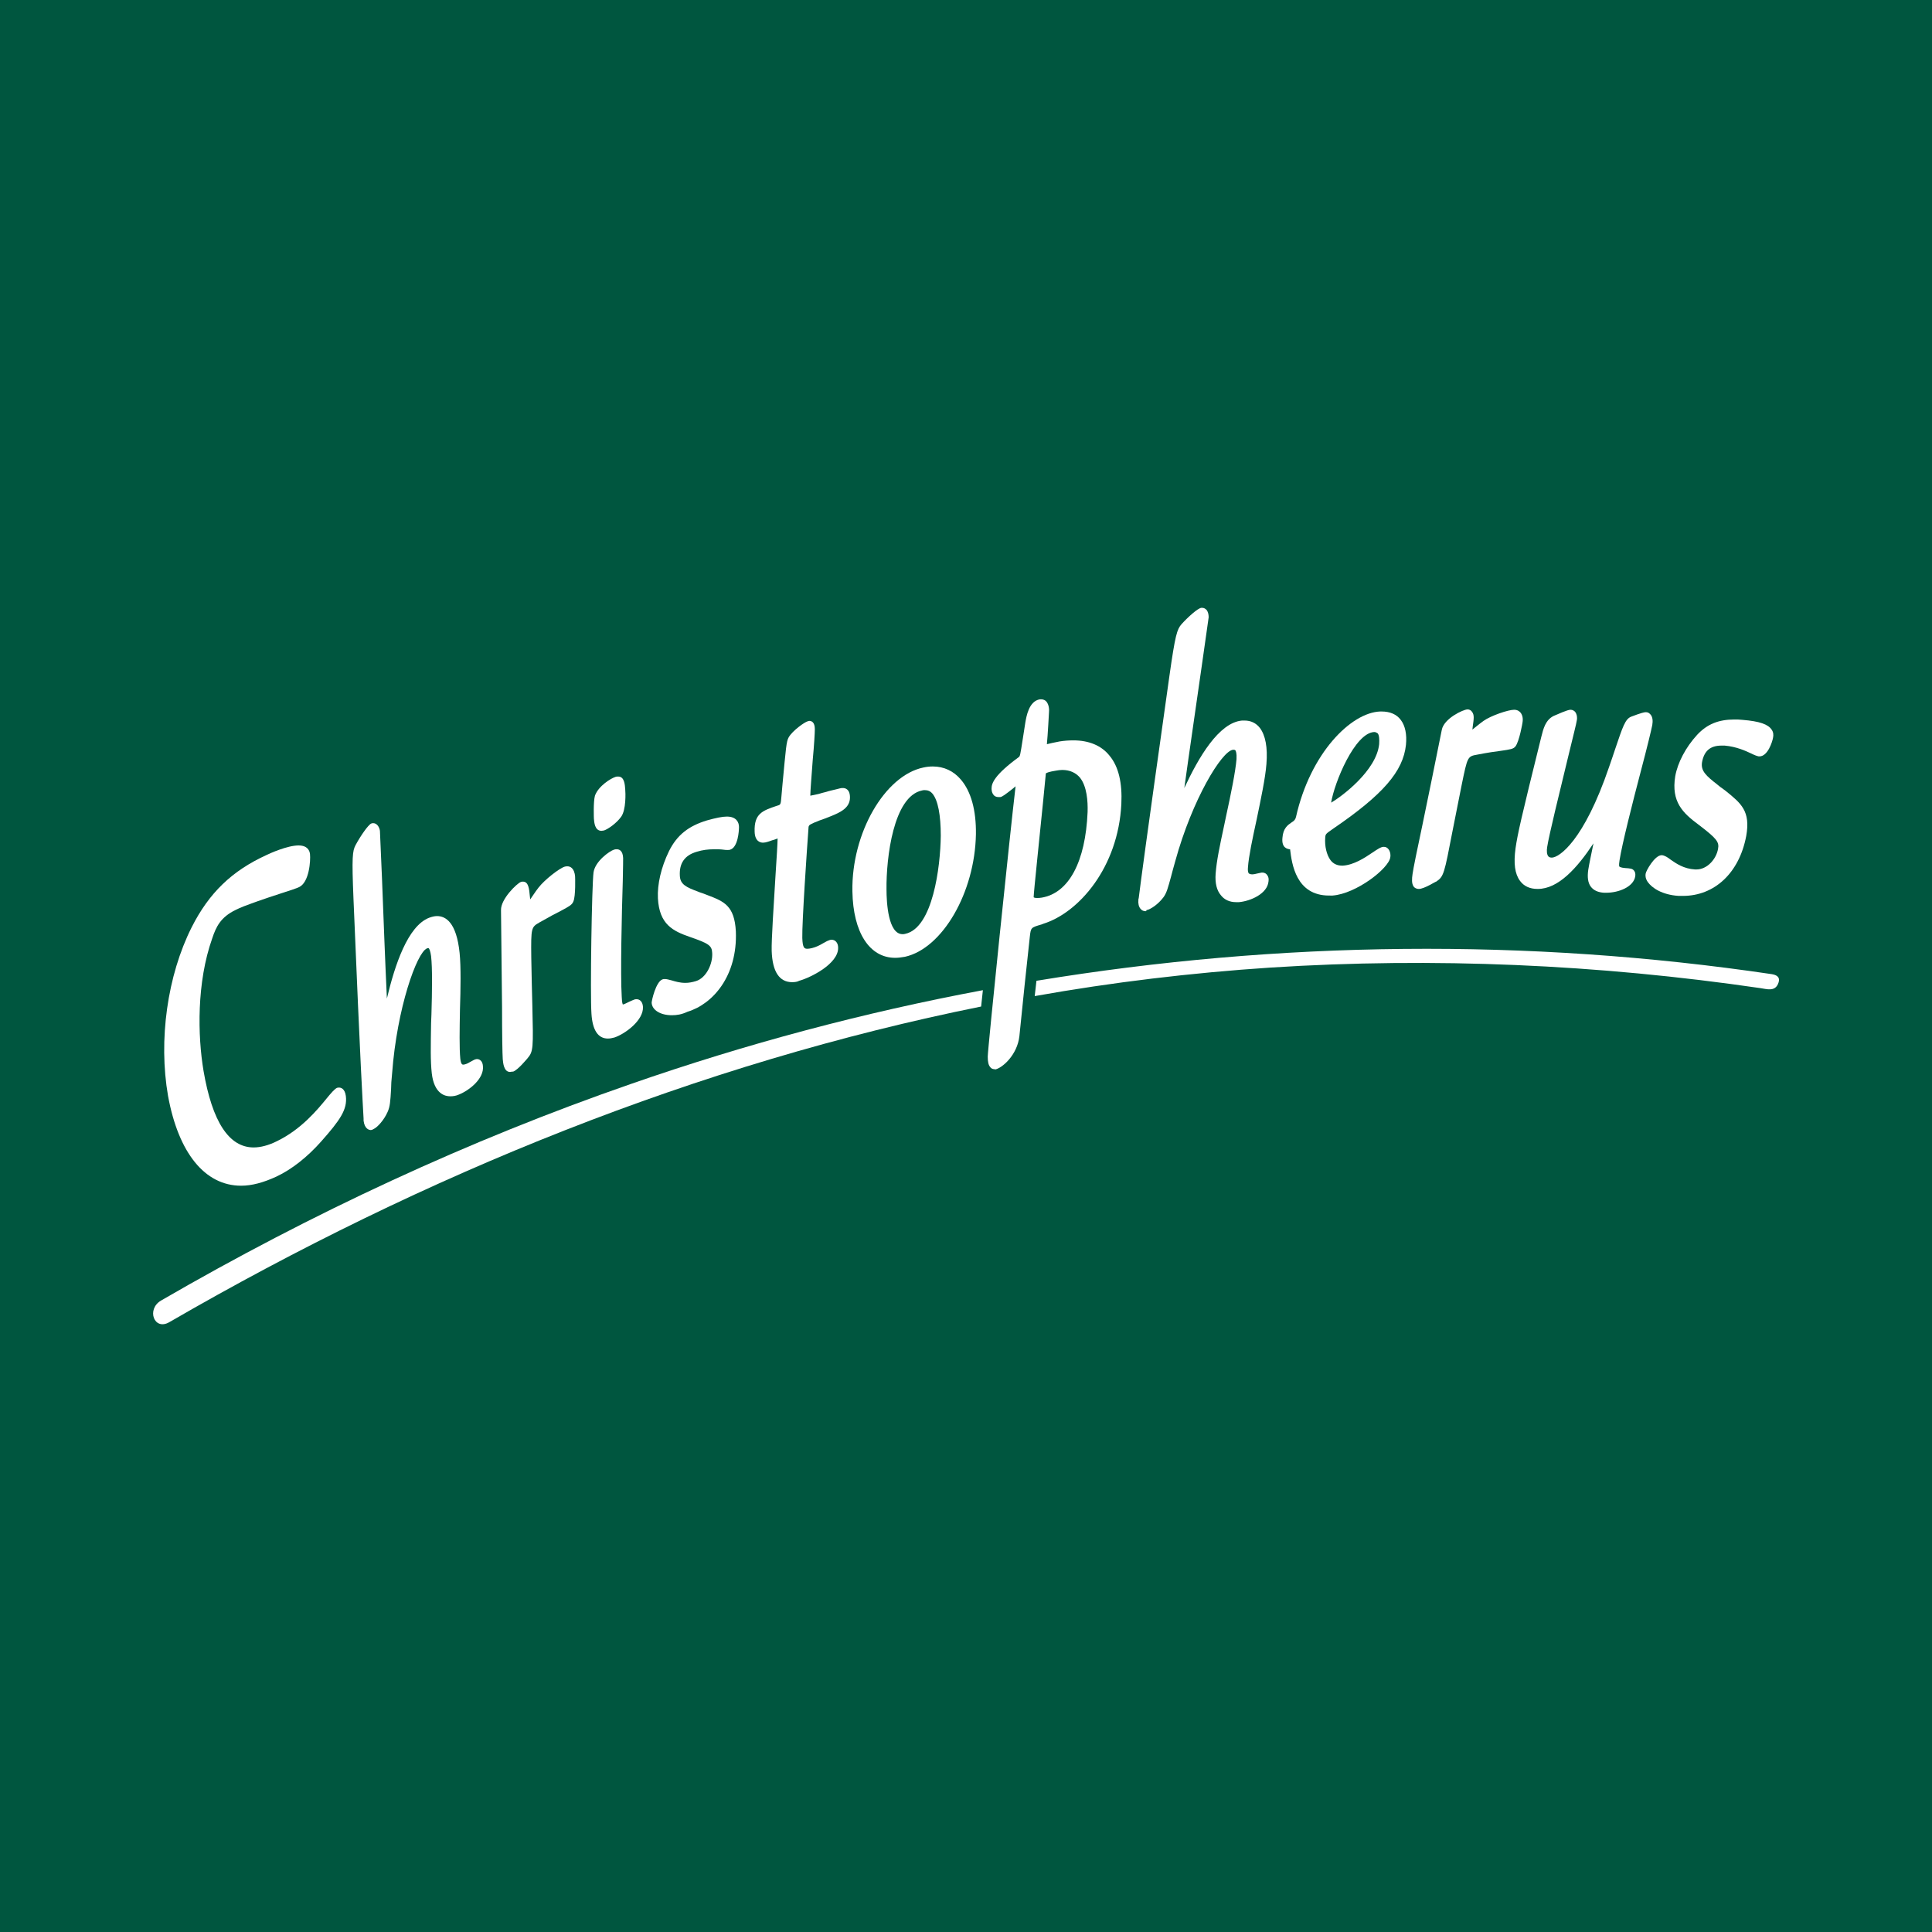 <?xml version="1.0" encoding="utf-8"?>
<!-- Generator: Adobe Illustrator 26.0.2, SVG Export Plug-In . SVG Version: 6.00 Build 0)  -->
<svg version="1.1" id="Ebene_1" xmlns="http://www.w3.org/2000/svg" xmlns:xlink="http://www.w3.org/1999/xlink" x="0px" y="0px"
	 viewBox="0 0 555.3 555.3" style="enable-background:new 0 0 555.3 555.3;" xml:space="preserve">
<style type="text/css">
	.st0{fill:#00563F;}
	.st1{fill:#FFFFFF;}
</style>
<rect y="0" class="st0" width="555.3" height="555.3"/>
<g>
	<g id="Logo_VS">
		<g>
			<path class="st1" d="M282.5,284.6c-34.2,6.4-68,15.4-101.3,27c-46.4,16.1-91.6,37.1-134.9,62.2c-4.3,2.5-2,8.8,2.4,6.2
				c73.6-42.6,152.3-74.4,233.3-90.7L282.5,284.6z M509.3,280c-70.3-10.4-141.5-9.6-211.4,1.9c-0.2,1.4-0.3,3-0.5,4.4
				c22.4-4,45.1-6.7,67.8-8.2c46.9-3,94.1-0.9,140.7,5.9c2,0.3,4.1,1,5.1-1.1C511.8,281.2,511.1,280.3,509.3,280"/>
			<path class="st1" d="M69.3,340.8c-10.4,0-18-9.4-21-25.8c-2.8-16.1-0.2-34.6,6.8-48.5c5-9.9,11.6-16.2,21.4-20.7
				c1-0.5,6.1-2.8,9.3-2.8c2.6,0,3.2,1.5,3.3,2.5c0.2,1.8-0.2,8.2-3.2,9.5c-0.6,0.3-2.4,0.9-4.9,1.7c-4.6,1.5-10.9,3.6-13.2,4.8
				c-4.4,2.1-5.7,4.9-6.8,8.2c-4.5,12.7-4.2,28-2.5,38.1c2.5,14.6,7.3,22,14.4,22c2,0,4.3-0.6,6.7-1.8c7-3.4,11.6-9,14.3-12.3
				c1.3-1.6,2.2-2.6,2.9-3c0.2-0.1,0.4-0.1,0.7-0.1c0.4,0,1.6,0.2,1.9,2.4c0.5,3.9-1.7,7-7.1,13.1c-3.9,4.4-8.4,8-12.9,10.1
				C75.7,339.9,72.4,340.8,69.3,340.8"/>
			<path class="st1" d="M106.6,324.8c-0.4,0-1.8-0.2-2.1-2.7l0-0.1l0-0.5c-0.3-5.7-0.8-12.5-2.9-63.1c-0.5-12.1-0.3-13.8,0.6-15.5
				c1.4-2.6,3.6-5.8,4.5-6.2c0.2-0.1,0.4-0.1,0.6-0.1c0.9,0,1.7,0.9,1.9,2.2c0,0.5,0.2,5.1,0.6,13.9c0.5,12.9,0.9,23.7,1.4,34.3
				c2.3-9.7,6-20.8,12.1-23.2c0.8-0.3,1.6-0.5,2.3-0.5c2.5,0,5.6,1.8,6.5,10.6c0.4,4,0.3,10.2,0.1,16.3c-0.1,5.7-0.2,11.1,0.1,14.1
				c0.2,1.7,0.6,1.7,0.9,1.7c0.2,0,0.5-0.1,0.8-0.2c0.3-0.1,0.7-0.3,1-0.5c0.4-0.2,0.9-0.5,1.3-0.7c0.3-0.1,0.5-0.2,0.8-0.2
				c0.7,0,1.6,0.5,1.7,2c0.4,3.6-3.9,7-6.9,8.2c-0.9,0.4-1.7,0.5-2.5,0.5c-1.4,0-4.6-0.6-5.3-6.6c-0.4-3.7-0.3-7.7-0.2-14.4l0.1-2.5
				c0.2-6.7,0.3-13.3-0.1-16.8c-0.2-1.4-0.5-2.3-0.8-2.3c-0.1,0-0.2,0-0.4,0.1c-2.9,1.2-8.6,17.1-10,35.9c-0.2,1.9-0.3,3.4-0.3,4.6
				c-0.2,3.4-0.3,5-1,6.5c-1,2.3-2.9,4.4-4,4.9C107.1,324.7,106.8,324.8,106.6,324.8"/>
			<path class="st1" d="M146.6,308.1c-1.8,0-2-2.6-2.1-3.7c-0.1-1.5-0.2-7.1-0.2-14.9c-0.1-8-0.2-18-0.3-27.9
				c-0.1-3.2,4.6-7.7,5.7-8.1c0.2-0.1,0.4-0.1,0.6-0.1c1.6,0,1.8,2,2,4.3c0,0,0.1,0.7,0.1,0.8c0.6-0.8,1.3-2,2.4-3.4
				c1.7-2.2,5.9-5.5,7.5-6c0.3-0.1,0.5-0.1,0.8-0.1c0.6,0,2,0.3,2.2,3c0,0.1,0.2,5.5-0.5,7.1c-0.4,1-1.2,1.4-3.6,2.7
				c-1.4,0.7-3.3,1.7-6.1,3.3c-2.4,1.4-2.5,1.4-2.4,10.1c0.1,5.6,0.2,10,0.3,13.5c0.3,12.7,0.3,13.5-1.4,15.5
				c-0.1,0.1-2.7,3.3-4.1,3.8C147,308,146.8,308.1,146.6,308.1"/>
			<path class="st1" d="M172.9,238.8c-2,0-2.1-2.5-2.2-3.5c0,0-0.2-4.8,0.3-6.6c1-2.8,4.6-5,5.9-5.4c0.2-0.1,0.5-0.1,0.8-0.1
				c1.8,0,1.9,2.4,2,3.6c0.1,1,0.3,6-1.2,8c-1.3,1.8-3.7,3.5-4.9,3.9C173.3,238.7,173.1,238.8,172.9,238.8 M174.7,298.5
				c-2.8,0-4.4-2.4-4.7-7.1c-0.4-5.6,0.1-37.1,0.6-40.7c0.5-3.2,4.6-6.1,5.9-6.5c0.3-0.1,0.5-0.1,0.8-0.1c0.6,0,1.7,0.3,1.8,2.5
				c0,0.5,0,2.4-0.1,6.6c-0.3,9.4-0.7,26.9-0.3,33.3c0,0.5,0.1,1.8,0.3,2.2c0,0,0,0,0.1,0c0.4-0.1,1.2-0.5,1.8-0.8
				c0.7-0.3,1.1-0.5,1.4-0.6c0.2-0.1,0.4-0.1,0.7-0.1c0.8,0,1.7,0.6,1.8,2.2c0.2,3.9-5.2,7.8-8.2,8.8
				C175.9,298.4,175.3,298.5,174.7,298.5"/>
			<path class="st1" d="M193.1,291.8c-3.3,0-5.7-1.5-5.8-3.6c0-0.6,1.2-6,3.1-6.7c0.2-0.1,0.4-0.1,0.7-0.1c0.6,0,1.2,0.2,2,0.4
				c1,0.3,2.3,0.7,3.9,0.7c1,0,2-0.2,3-0.5c3-0.9,4.9-5,4.7-8.1c-0.1-2.1-0.9-2.7-6.4-4.6c-4.9-1.7-8.8-3.6-9.2-11.1
				c-0.2-4,0.9-8.9,3.2-13.6c2.3-4.6,5.6-7.2,10.9-8.8c2.5-0.7,4.4-1.1,5.7-1.1c2.8,0,3.5,1.7,3.5,3c0,1.2-0.3,5.8-2.5,6.5
				c-0.2,0.1-0.5,0.1-0.8,0.1c-0.3,0-0.8,0-1.3-0.1c-0.7-0.1-1.6-0.1-2.6-0.1c-1.7,0-3.3,0.2-4.9,0.7c-3.5,1-5.1,3.3-4.9,6.9
				c0.1,2.5,1.8,3.3,5.3,4.6c0.4,0.2,0.9,0.3,1.4,0.5c0.4,0.2,0.9,0.3,1.3,0.5c4.7,1.8,7.7,3,8.1,10.4c0.5,12.8-6.6,20.9-13.9,23.1
				C195.9,291.6,194.5,291.8,193.1,291.8"/>
			<path class="st1" d="M227.7,282.3c-3.7,0-5.7-3-5.9-9c-0.1-3,0.6-13.4,1.1-21.7c0.3-4.7,0.6-9.2,0.6-10.6c-0.3,0.1-1,0.4-1.5,0.5
				c-0.8,0.3-1.2,0.4-1.5,0.5c-0.3,0.1-0.8,0.2-1.2,0.2c-0.7,0-2.3-0.3-2.4-3.1c-0.2-5.3,2.3-6.1,6.4-7.5c1.1-0.3,1.1-0.3,1.3-2.7
				l0.3-3.4c1-10.5,1.1-12.4,1.8-13.6c1.1-1.9,4.6-4.4,5.5-4.6c0.1,0,0.3-0.1,0.4-0.1c0.7,0,1.6,0.4,1.6,2.4c0,1-0.2,4.6-0.6,8.8
				c-0.3,4.2-0.7,8.9-0.7,10.3c0.6-0.1,1.5-0.3,2.4-0.5c0.6-0.2,1.4-0.4,2.2-0.6c0.9-0.3,1.9-0.5,2.7-0.7l1.2-0.3
				c0.3-0.1,0.6-0.1,0.9-0.1c0.5,0,2,0.2,2,2.7c0,2.9-2.5,4.2-5.5,5.4c-1.2,0.5-2.3,0.9-3.2,1.2c-2.8,1.1-3.1,1.3-3.2,1.9
				c-0.5,6.8-1.9,27.4-1.8,31.9c0.1,2.9,0.6,3.1,1.5,3.1c0.4,0,0.8-0.1,1.3-0.2c1.2-0.3,2.2-0.8,3.2-1.4c0.4-0.2,0.7-0.4,1.1-0.6
				c0.5-0.2,0.9-0.4,1.3-0.4c1.1,0,1.9,0.9,1.9,2.3c0.1,4.6-7.9,8.6-11.2,9.5C229.2,282.2,228.4,282.3,227.7,282.3"/>
			<path class="st1" d="M265.8,227.1c-0.3,0-0.5,0-0.8,0.1c-8.2,1.7-10.3,19.3-10.2,28.4c0,3.9,0.5,12.9,4.6,12.9
				c0.3,0,0.5,0,0.8-0.1c7.9-1.7,10.1-19.2,10.2-28.2c0-5.9-0.8-10.2-2.4-12.1C267.4,227.4,266.7,227.1,265.8,227.1 M257.3,275.3
				c-7.4,0-12.1-7.3-12.3-19.1c-0.3-16.7,9.3-33.3,20.4-35.6c0.9-0.2,1.8-0.3,2.7-0.3c3.2,0,6,1.3,8.1,3.8c2.9,3.4,4.4,8.8,4.3,15.7
				c-0.3,16.7-9.6,32.8-20.4,35.2C259,275.2,258.1,275.3,257.3,275.3"/>
			<path class="st1" d="M297.1,257.9c0,0,0.2,0.2,0.9,0.2c0.4,0,0.9,0,1.4-0.1c7.8-1.3,12.6-10.3,13.2-24.6c0.1-3.1-0.2-7.4-2.2-9.9
				c-1.2-1.4-2.9-2.2-5.1-2.2c-0.6,0-1.2,0.1-1.8,0.2c-1.9,0.3-2.7,0.6-2.9,0.8c-0.1,0.9-0.3,3.2-0.8,8.2
				c-0.9,9.1-2.7,26.1-2.7,27.3C297.1,257.8,297.1,257.9,297.1,257.9z M285.8,307.3c-0.5,0-0.9-0.2-1.2-0.6c-0.5-0.6-0.7-1.5-0.7-3
				c0-2.2,6.4-64.2,8-77.7c-0.2,0.2-0.5,0.4-0.7,0.6c-2.3,1.8-3.1,2.4-3.7,2.5c-0.2,0-0.4,0-0.5,0c-0.7,0-1.2-0.3-1.4-0.6
				c-0.6-0.7-0.6-1.6-0.6-1.9c0-1.5,0.9-3.9,7.7-8.9c0.5-0.3,0.5-0.4,1.3-5.5c0.2-1.2,0.4-2.7,0.7-4.5c0.3-1.7,1-6.2,4.2-6.7
				c0.1,0,0.3,0,0.4,0c0.6,0,1.2,0.3,1.5,0.7c0.7,0.9,0.8,2.2,0.7,3.1c0,0.3-0.1,1.5-0.2,3.5c-0.1,2-0.3,4.5-0.4,5.6
				c0.8-0.2,2.1-0.5,3.7-0.8c1.3-0.2,2.6-0.3,3.9-0.3c4.5,0,8.1,1.5,10.4,4.4c2.6,3.1,3.7,7.8,3.4,13.9
				c-0.9,18.2-12.2,31.2-22.4,34.4l-0.5,0.2c-3.1,0.9-3.1,0.9-3.4,3.5c-1,9.2-2,18.5-3,28.6c-0.6,5.4-4.9,9.2-7,9.6
				C286,307.3,285.9,307.3,285.8,307.3"/>
			<path class="st1" d="M329.3,261.9c-0.6,0-1.1-0.2-1.5-0.7c-0.5-0.6-0.7-1.5-0.6-2.6l0-0.1l0.1-0.4c0.7-5.5,1.7-13.3,8.8-63.7
				c1.7-12,2.2-13.5,3.5-15c1.9-2.1,4.7-4.6,5.7-4.7l0.2,0c0.5,0,0.9,0.2,1.3,0.6c0.4,0.5,0.6,1.3,0.6,2.1c-0.1,0.5-0.7,5.2-2,14.1
				c-1.8,12.7-3.6,24.8-5,35c4.1-8.8,9.9-18.8,16.6-19.4c0.2,0,0.5,0,0.7,0c1.8,0,3.3,0.7,4.4,2.1c1.6,2.1,2.3,5.6,1.9,10.4
				c-0.3,4-1.6,10.1-2.8,15.9c-1.2,5.5-2.3,10.7-2.5,13.7c-0.1,0.9,0,1.5,0.2,1.8c0.2,0.2,0.6,0.3,0.9,0.3c0.1,0,0.2,0,0.3,0
				c0.3,0,0.7-0.1,1.1-0.2c0.5-0.1,1-0.2,1.4-0.3c0.1,0,0.2,0,0.2,0c0.8,0,1.2,0.4,1.4,0.7c0.4,0.5,0.5,1.1,0.4,1.8
				c-0.3,3.6-5.2,5.7-8.5,6c-0.3,0-0.5,0-0.8,0c-1.9,0-3.4-0.7-4.4-2c-1.2-1.4-1.7-3.5-1.5-6.2c0.3-3.8,1.1-7.6,2.5-14.1l0.5-2.4
				c1.4-6.4,2.7-12.8,3-16.4c0.1-1.8-0.2-2.3-0.3-2.5c0,0-0.1-0.2-0.5-0.2c0,0-0.1,0-0.2,0c-3.2,0.3-11.7,14.2-16.6,32
				c-0.5,1.8-0.9,3.2-1.2,4.4c-0.9,3.3-1.3,4.8-2.2,6c-1.5,2-3.7,3.5-4.9,3.7C329.5,261.9,329.4,261.9,329.3,261.9"/>
			<path class="st1" d="M395,210.4c-5.6,0.2-11.5,14.6-12.4,20.3c3.1-1.8,13-9.2,13.8-16.8c0.1-1.4,0-2.6-0.4-3.1
				C395.7,210.6,395.4,210.4,395,210.4L395,210.4z M382,257.4c-9.5,0-10.7-9.1-11.2-13.3c0,0-0.1,0-0.1,0c-0.6-0.1-2.4-0.3-2.1-3.3
				c0.2-2.8,1.6-3.7,2.6-4.4c0.8-0.5,1.1-0.8,1.3-1.6c4.1-18.3,15.8-30,24.2-30.3c0.1,0,0.3,0,0.4,0c2.4,0,4.3,0.8,5.5,2.4
				c1.3,1.7,1.8,4.2,1.5,7.2c-0.8,7.6-6.6,14.3-20.8,24c-2.3,1.6-2.3,1.6-2.4,2.6c-0.2,2.5,0.4,5,1.5,6.5c0.8,1.1,2,1.6,3.3,1.6
				c0.1,0,0.2,0,0.3,0c3.1-0.2,6.2-2.2,8.4-3.7c1.5-1,2.5-1.7,3.3-1.7h0c0.6,0,1,0.2,1.4,0.7c0.6,0.8,0.6,1.9,0.5,2.3
				c-0.4,3.2-9.8,10.5-16.6,11C382.7,257.4,382.3,257.4,382,257.4"/>
			<path class="st1" d="M407.8,255.5c-0.8,0-1.3-0.4-1.5-0.7c-0.6-0.9-0.5-2.2-0.3-3.6c0.2-1.5,1.3-6.9,2.9-14.4
				c1.6-7.8,3.6-17.4,5.5-27c0.6-3.3,6.2-5.9,7.4-5.9c0.7,0,1.1,0.4,1.3,0.7c0.7,0.9,0.5,2.1,0.2,4.2c0,0-0.1,0.8-0.1,0.9
				c0.8-0.6,1.8-1.5,3.2-2.5c2.1-1.5,7.1-3.2,8.8-3.2c1,0,1.6,0.5,1.9,0.9c0.5,0.7,0.7,1.6,0.5,2.8c0,0.1-0.9,5.3-2,6.8
				c-0.6,0.8-1.5,0.9-4.2,1.3c-1.6,0.2-3.7,0.5-6.8,1.1c-2.8,0.5-2.8,0.5-4.5,8.8c-1.1,5.4-1.9,9.7-2.6,13.1
				c-2.4,12.4-2.5,13.1-4.7,14.6C412.7,253.3,409.4,255.5,407.8,255.5L407.8,255.5z"/>
			<path class="st1" d="M461.6,256.6c-0.2,0-0.3,0-0.5,0c-1.8-0.1-3.1-0.7-3.9-1.8c-0.8-1.1-1-2.7-0.7-4.8c0.3-1.9,0.9-4.6,1.5-7.6
				c-4.7,7.1-10.1,13.1-16,13.1l-0.1,0c-2.2,0-3.9-0.8-5-2.3c-1.5-2-1.9-5-1.3-9.4c0.6-4.1,1.5-8.2,7.4-32c0.6-2.4,1.2-4.8,3.5-6
				c1.2-0.5,4-1.8,4.9-1.8c0.6,0,1.1,0.3,1.4,0.7c0.4,0.6,0.6,1.4,0.4,2.4c-0.1,0.8-1,4.3-2.5,10.5c-2.3,9.5-5.5,22.5-6,25.8
				c-0.2,1.2-0.1,2.2,0.3,2.7c0.1,0.1,0.3,0.4,1,0.4c2.1,0,9.2-4.7,16.5-26.1c0.7-1.9,1.2-3.6,1.7-5c2.2-6.5,2.9-8.7,4.6-9.4
				c2.9-1.1,3.8-1.3,4.2-1.3l0.1,0c0.6,0,1,0.3,1.4,0.8c0.5,0.7,0.6,1.7,0.4,2.9c-0.3,1.5-1.5,6.5-3.2,12.9
				c-2.5,9.5-5.5,21.4-6.2,25.9c-0.1,0.6-0.2,1.5-0.1,1.8c0,0.1,0.4,0.4,1.7,0.5c1.4,0.1,2.1,0.1,2.6,0.8c0.3,0.4,0.4,0.9,0.3,1.6
				C469.5,254.9,465.3,256.6,461.6,256.6"/>
			<path class="st1" d="M483.7,257.5c-0.4,0-0.8,0-1.2,0c-4.8-0.3-7.7-2.3-8.9-4c-0.7-1-0.7-1.9-0.6-2.4c0.1-0.8,2.6-5.3,4.6-5.3
				l0.1,0c0.8,0.1,1.6,0.6,2.5,1.3c1.6,1.1,3.7,2.6,7,2.8c0.1,0,0.2,0,0.4,0c3.1,0,5.7-3,6.2-5.9c0.4-2-0.4-3-5.5-6.9
				c-4.6-3.4-8-6.6-6.8-14c0.7-3.9,3-8.3,6.3-11.9c2.9-3.1,6.2-4.4,10.7-4.4c0.7,0,1.5,0,2.3,0.1c5,0.4,7.4,1.3,8.4,2.8
				c0.5,0.7,0.6,1.5,0.4,2.4c-0.2,1.1-1.5,5.3-3.9,5.3c-0.1,0-0.1,0-0.2,0c-0.5-0.1-1.1-0.3-2.1-0.8c-1.7-0.8-4.3-2-7.7-2.3
				c-0.3,0-0.6,0-0.9,0c-3.2,0-5,1.5-5.6,4.8c-0.4,2.5,1.2,3.9,4.4,6.4c0.4,0.3,0.8,0.7,1.3,1c0.4,0.3,0.8,0.6,1.2,0.9
				c4.3,3.5,7.1,5.7,5.8,12.9C499.9,250.9,492.8,257.5,483.7,257.5"/>
		</g>
	</g>
</g>
</svg>
